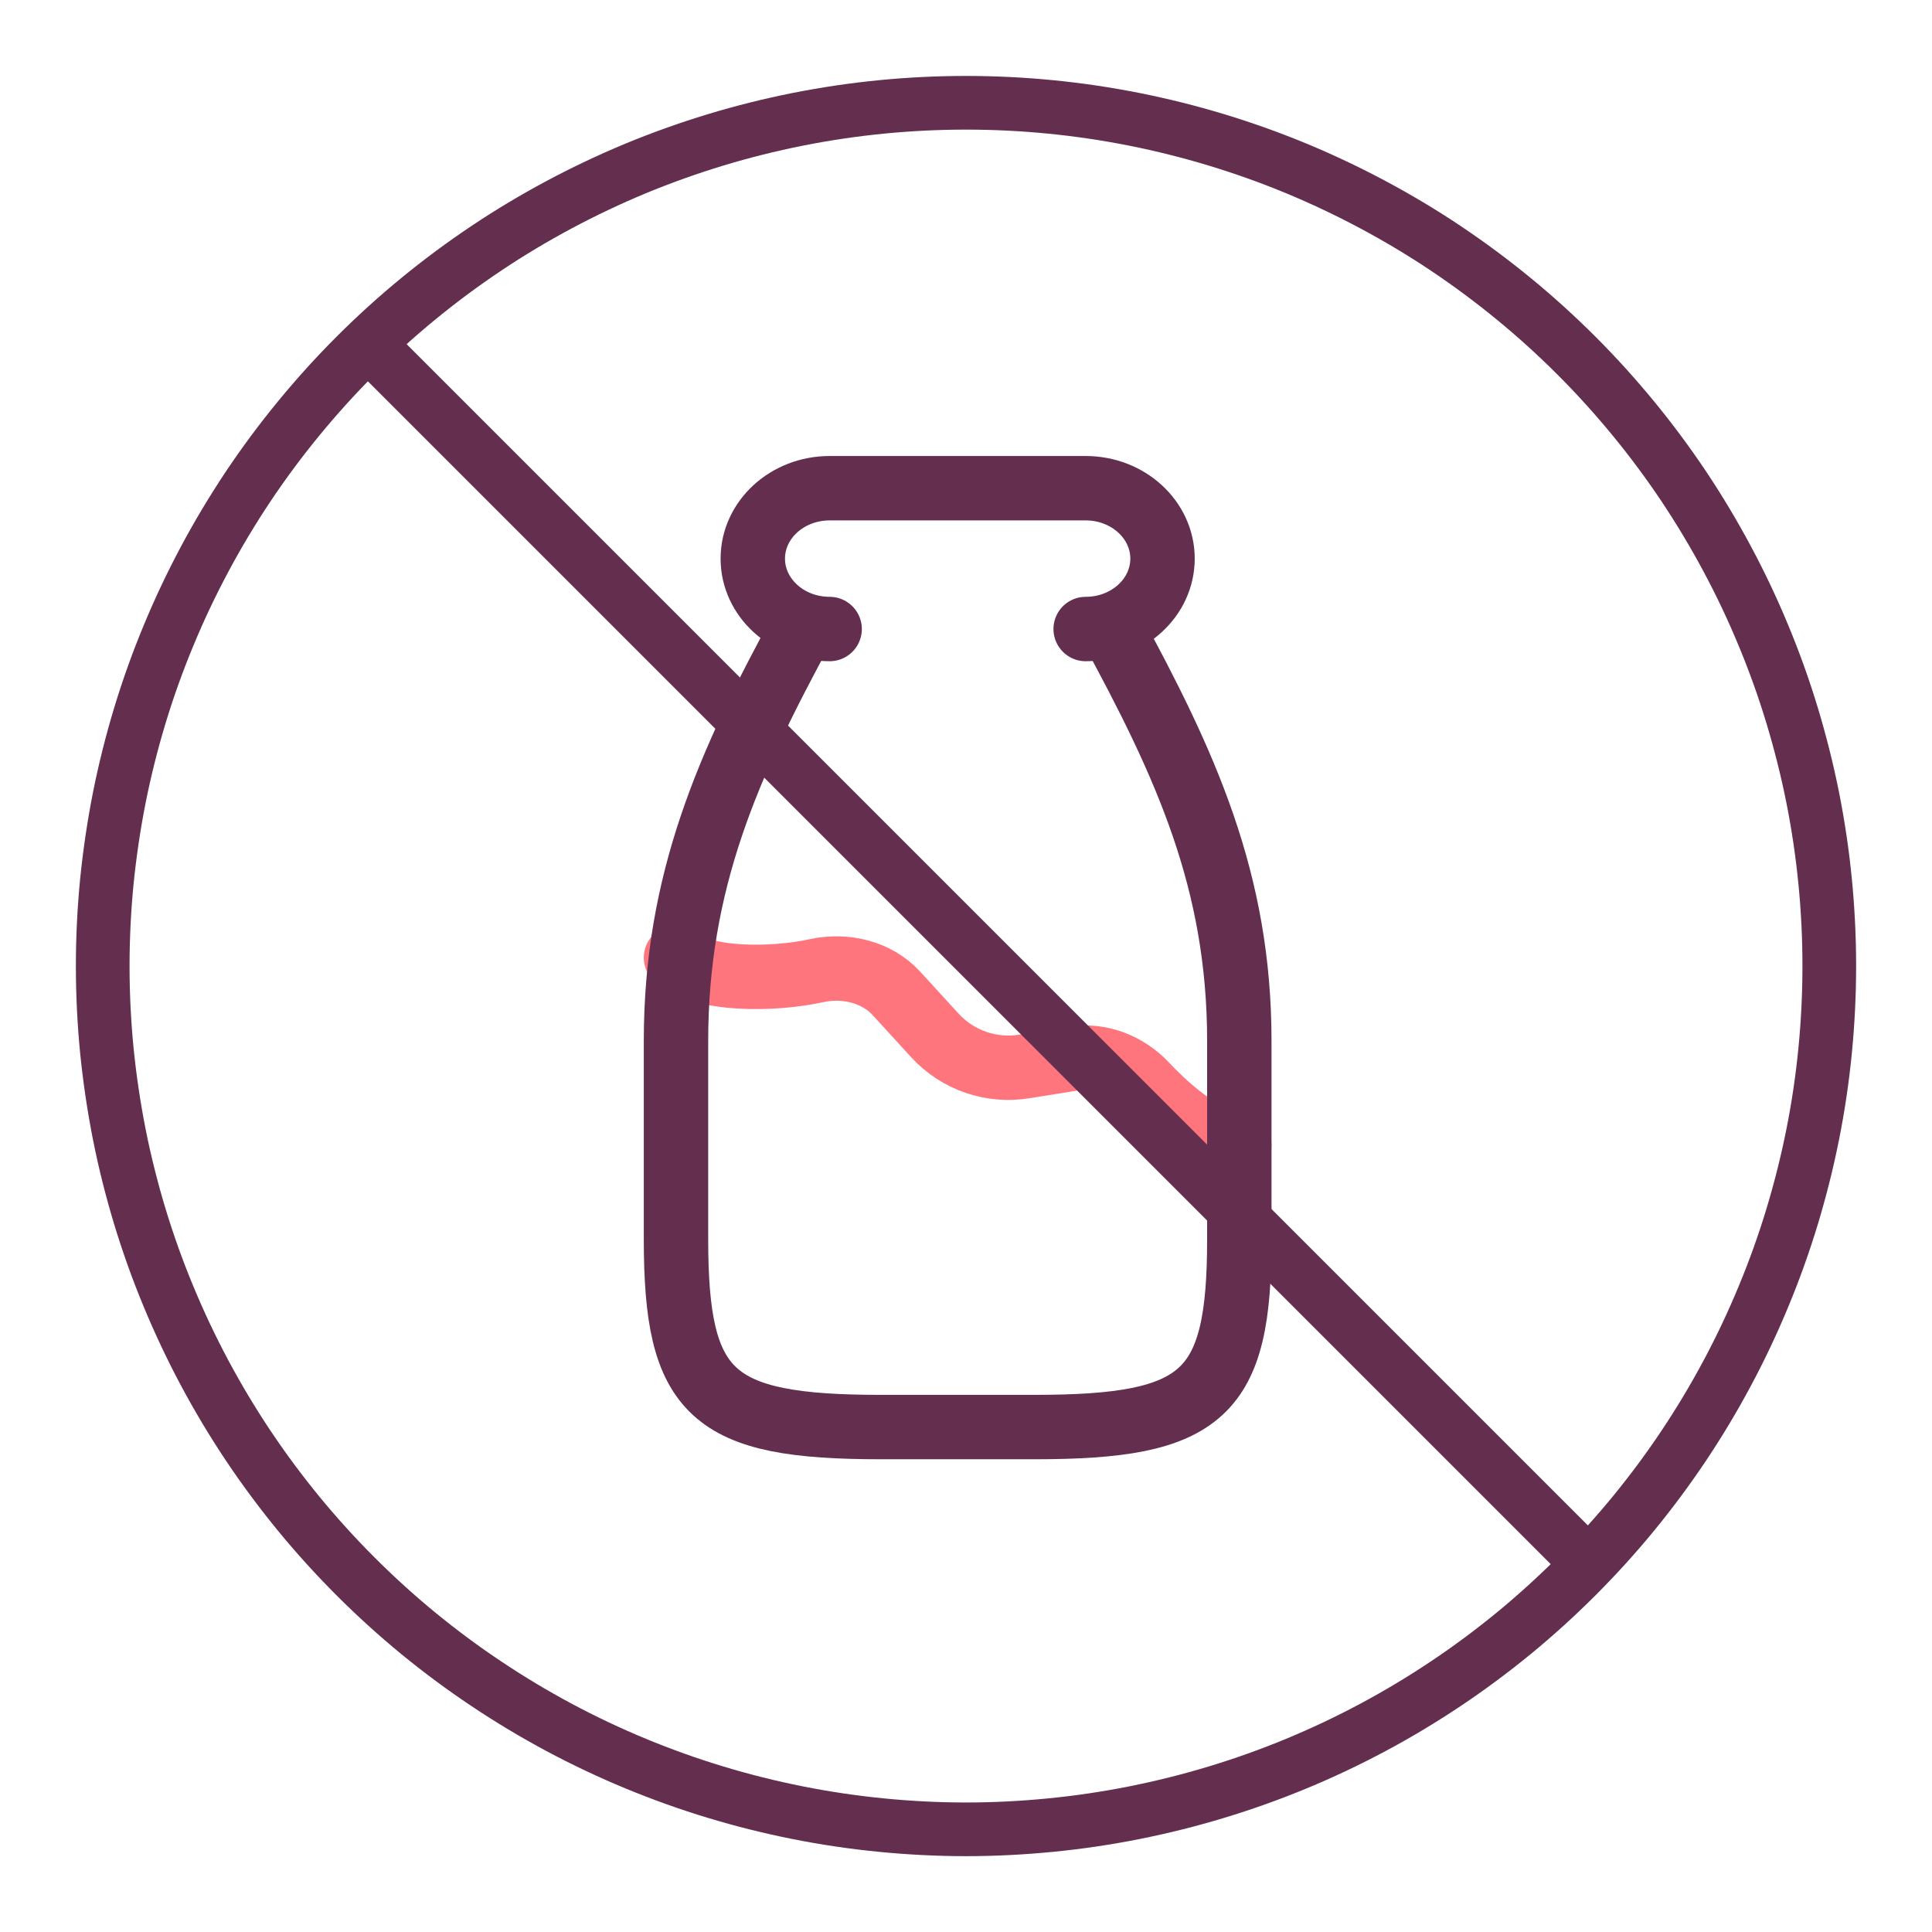 <svg xmlns="http://www.w3.org/2000/svg" fill="none" viewBox="0 0 96 96" height="96" width="96">
<path stroke-linejoin="round" stroke-linecap="round" stroke-width="3.2" stroke="#FE757D" d="M33.59 47.585C34.922 48.751 38.47 48.695 40.55 48.236C42.001 47.916 43.566 48.291 44.548 49.367L46.473 51.471C47.029 52.071 47.725 52.524 48.499 52.789C49.274 53.054 50.102 53.123 50.909 52.989L53.342 52.6C54.681 52.385 56.013 52.926 56.925 53.897C59.768 56.915 61.581 56.915 61.581 56.915"></path>
<path stroke-linejoin="round" stroke-linecap="round" stroke-width="3.2" stroke="#642F4E" d="M53.946 31.256C56.055 31.256 57.765 29.689 57.765 27.758C57.765 25.826 56.053 24.259 53.946 24.259H41.224C39.116 24.259 37.406 25.826 37.406 27.758C37.406 29.689 39.118 31.256 41.224 31.256M55.157 31.077C58.936 38.007 61.581 43.799 61.581 51.73V61.58C61.581 69.301 59.824 70.91 51.401 70.91H43.769C35.349 70.91 33.59 69.301 33.59 61.58V51.73C33.59 43.799 36.172 37.988 39.951 31.058"></path>
<path stroke-width="2.667" stroke="#642F4E" d="M90.896 48.002C90.896 49.407 90.827 50.807 90.69 52.206C90.553 53.605 90.347 54.992 90.073 56.37C89.798 57.749 89.455 59.109 89.049 60.454C88.641 61.797 88.169 63.118 87.629 64.416C87.092 65.714 86.493 66.982 85.83 68.223C85.168 69.461 84.446 70.666 83.668 71.832C82.886 73.002 82.051 74.126 81.159 75.215C80.267 76.301 79.324 77.339 78.331 78.333C77.337 79.326 76.299 80.269 75.213 81.161C74.127 82.05 73 82.888 71.833 83.667C70.664 84.448 69.462 85.17 68.221 85.833C66.982 86.495 65.715 87.094 64.417 87.632C63.119 88.168 61.798 88.643 60.452 89.049C59.107 89.457 57.746 89.797 56.368 90.072C54.99 90.346 53.603 90.552 52.204 90.689C50.807 90.826 49.405 90.898 48 90.898C46.595 90.898 45.193 90.826 43.797 90.689C42.398 90.552 41.011 90.346 39.632 90.072C38.254 89.797 36.894 89.457 35.548 89.049C34.203 88.643 32.884 88.168 31.584 87.632C30.286 87.094 29.018 86.495 27.78 85.833C26.542 85.17 25.337 84.448 24.17 83.667C23.001 82.888 21.873 82.05 20.787 81.161C19.701 80.269 18.663 79.326 17.67 78.333C16.676 77.339 15.734 76.301 14.842 75.215C13.95 74.126 13.114 73.002 12.333 71.832C11.554 70.666 10.832 69.461 10.17 68.223C9.508 66.982 8.908 65.714 8.371 64.416C7.831 63.118 7.36 61.797 6.951 60.454C6.545 59.109 6.202 57.749 5.928 56.37C5.656 54.992 5.451 53.605 5.31 52.206C5.173 50.807 5.104 49.407 5.104 48.002C5.104 46.597 5.173 45.195 5.31 43.796C5.451 42.4 5.656 41.01 5.928 39.632C6.202 38.256 6.545 36.893 6.951 35.55C7.36 34.205 7.831 32.883 8.371 31.586C8.908 30.288 9.508 29.02 10.17 27.782C10.832 26.541 11.554 25.339 12.333 24.169C13.114 23.003 13.95 21.875 14.842 20.79C15.734 19.704 16.676 18.662 17.67 17.669C18.663 16.676 19.701 15.733 20.787 14.844C21.873 13.952 23.001 13.117 24.17 12.335C25.337 11.553 26.542 10.835 27.78 10.172C29.018 9.51 30.286 8.91 31.584 8.37C32.884 7.833 34.203 7.362 35.548 6.953C36.894 6.545 38.254 6.205 39.632 5.93C41.011 5.656 42.398 5.45 43.797 5.313C45.193 5.175 46.595 5.107 48 5.107C49.405 5.107 50.807 5.175 52.204 5.313C53.603 5.45 54.99 5.656 56.368 5.93C57.746 6.205 59.107 6.545 60.452 6.953C61.798 7.362 63.119 7.833 64.417 8.37C65.715 8.91 66.982 9.51 68.221 10.172C69.462 10.835 70.664 11.553 71.833 12.335C73 13.117 74.127 13.952 75.213 14.844C76.299 15.733 77.337 16.676 78.331 17.669C79.324 18.662 80.267 19.704 81.159 20.79C82.051 21.875 82.886 23.003 83.668 24.169C84.446 25.339 85.168 26.541 85.83 27.782C86.493 29.02 87.092 30.288 87.629 31.586C88.169 32.883 88.641 34.205 89.049 35.55C89.455 36.893 89.798 38.256 90.073 39.632C90.347 41.01 90.553 42.4 90.69 43.796C90.827 45.195 90.896 46.597 90.896 48.002Z"></path>
<line stroke-width="2.667" stroke="#642F4E" y2="78.104" x2="79.322" y1="17.346" x1="18.564"></line>
</svg>
